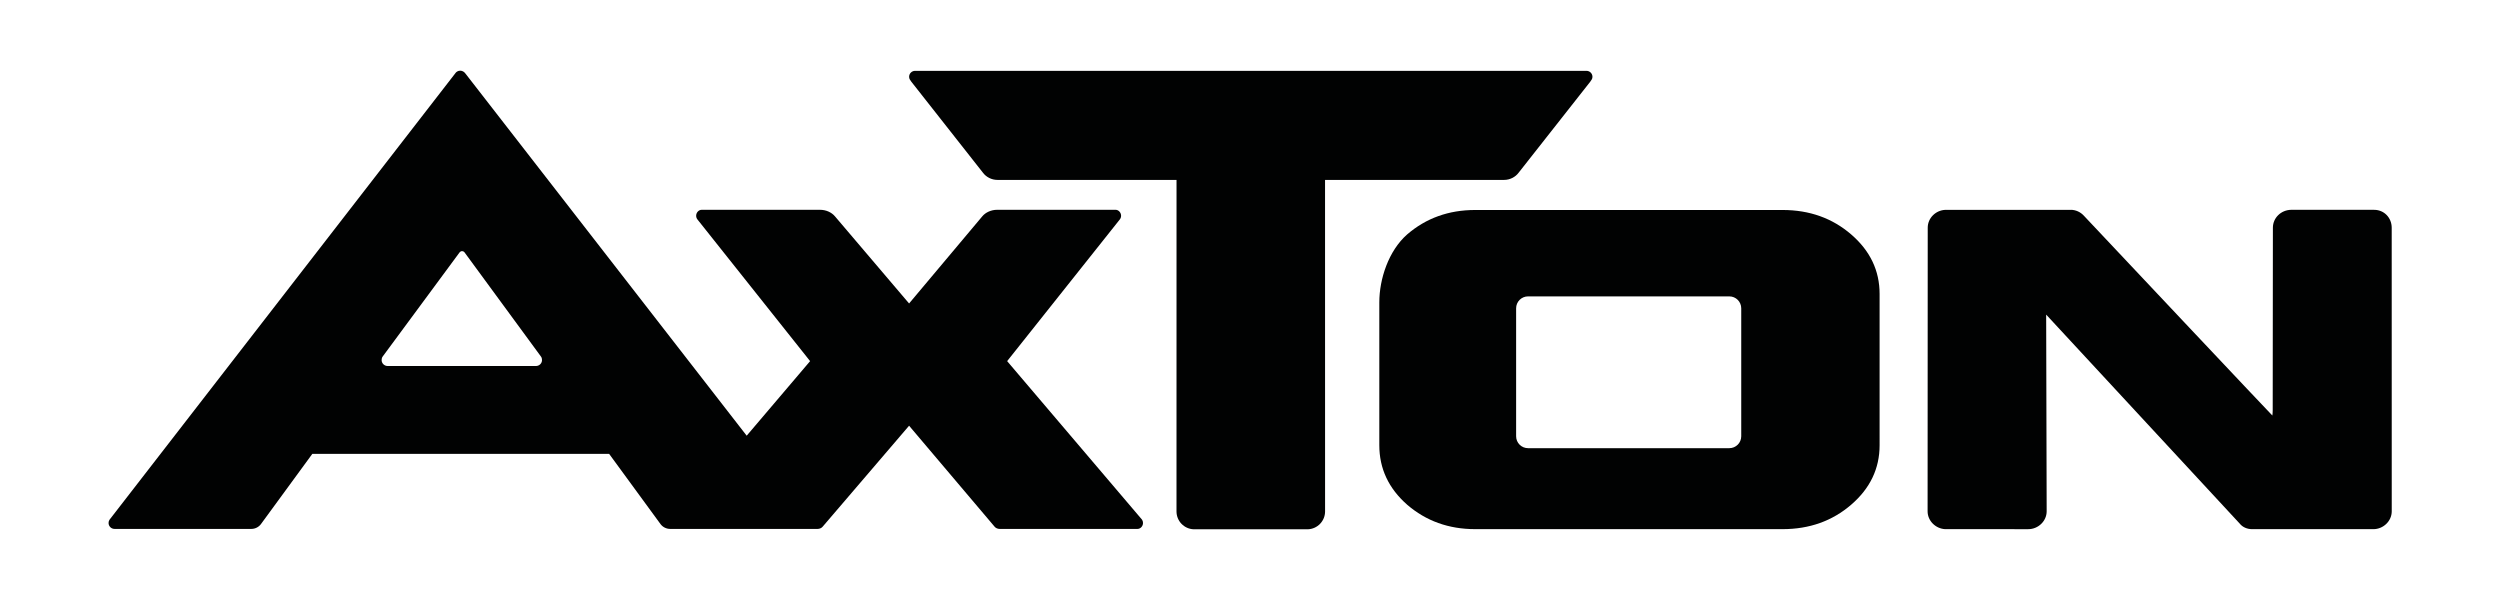 <?xml version="1.0" encoding="utf-8"?>
<!-- Generator: Adobe Illustrator 26.3.1, SVG Export Plug-In . SVG Version: 6.00 Build 0)  -->
<svg version="1.1" id="Ebene_1" xmlns="http://www.w3.org/2000/svg" xmlns:xlink="http://www.w3.org/1999/xlink" x="0px" y="0px"
	 viewBox="0 0 7086.61 1700.79" style="enable-background:new 0 0 7086.61 1700.79;" xml:space="preserve">
<style type="text/css">
	.st0{fill:#010202;}
	.st1{fill-rule:evenodd;clip-rule:evenodd;fill:#010202;}
</style>
<g>
	<path class="st0" d="M5869.69,594.73c14.69,0,27.9,6.55,37.14,16.52c88.1,93.66,531.75,564.61,534.49,566.59
		c0.6-4.09,1-9.19,1-15.36l0.52-517.06c0-27.71,22.92-50.28,52.01-50.69l234.93,0.07c28.74-0.02,49.86,22.84,49.86,50.8l0.09,803.76
		c0,27.96-24.16,50.62-52.13,50.62l-343.63-0.02c-14.37,0-27.06-5.75-34.79-15.36l-549.02-592.82l1.42,557.58
		c0,27.96-24.16,50.62-52.12,50.62l-235.14-0.02c-27.05-1.03-50.25-23.31-50.25-50.6l0.36-803.99c0-27.29,22.75-49.46,49.82-50.5
		h357.25L5869.69,594.73L5869.69,594.73L5869.69,594.73z"/>
	<path class="st0" d="M3544.23,1500.33h-160.61c-27.05-1.03-48.66-23.31-48.66-50.6l0.09-939.74h-507.42
		c-16.72,0.04-32.16-8.03-41.38-20.49l-203.02-257.97c-3.46-4.76-6.21-8.26-6.21-13.84c0-9.31,7.55-16.88,16.88-16.88l951.65-0.02
		l951.63,0.02c9.33,0,16.88,7.57,16.88,16.88c0,5.57-2.78,9.08-6.21,13.84L4304.83,489.5c-9.22,12.46-24.66,20.53-41.38,20.49
		h-507.42l0.09,939.74c0,27.29-21.61,49.57-48.68,50.6H3544.23L3544.23,1500.33L3544.23,1500.33z"/>
	<path class="st1" d="M4331.43,840.14h570.6c18.64,0,33.76,15.12,33.76,33.76v362.77c0,18.64-15.12,33.74-33.76,33.74h-570.6
		c-18.64,0-33.76-15.1-33.76-33.74V873.9C4297.67,855.26,4312.79,840.14,4331.43,840.14L4331.43,840.14L4331.43,840.14z
		 M5052.97,595.24h-871.33c-75.03,0-139.36,23.11-192.98,69.37c-52.54,46.26-78.81,126.24-78.81,192.3v405.15
		c0,66.09,26.26,122.23,78.81,168.49c53.61,46.24,117.94,69.37,192.98,69.37h871.33c76.12,0,140.98-23.13,194.58-69.37
		c53.61-46.26,80.43-102.4,80.43-168.49V833.11c0-66.08-26.82-122.23-80.43-168.49C5193.95,618.35,5129.08,595.24,5052.97,595.24
		L5052.97,595.24L5052.97,595.24z"/>
	<path class="st0" d="M1302.94,715.18l-218.4,295.75c-1.94,2.76-2.78,6.13-2.78,9.76c0,9.33,7.76,16.81,17.09,16.81l210.07,0.03
		l210.41-0.03c9.31,0,17.09-7.48,17.09-16.81c0-3.63-0.84-7-2.81-9.76l-216.96-295.75c-1.55-1.99-4.33-3.26-7.03-3.26
		C1306.91,711.92,1304.51,713.19,1302.94,715.18L1302.94,715.18L1302.94,715.18z M2576.93,860.24l207.5-247.02
		c9.46-11.31,25.29-18.5,41.9-18.5h336.17c7.82,0,15.37,7.55,15.37,16.86c0,3.88-1.3,7.48-3.51,10.33l-319.45,401.75
		c0,0,380.91,448.02,382.37,449.47c1.74,2.67,2.76,5.86,2.76,9.28c0,9.31-7.55,16.88-15.38,16.88h-391.24
		c-5.31,0-10.95-2.46-14.05-6.27l-242.44-286.26l-245.06,286.26c-3.1,3.81-8.74,6.27-14.05,6.27h-30.54h-360.72h-26.96
		c-10.95-0.02-21.01-5.32-27.17-13.53l-145.67-199.12h-418.84H885.26l-145.68,199.12c-6.16,8.21-16.22,13.52-27.15,13.53h-387.7
		c-9.33,0-17-7.57-17-16.88c0-3.33,0.96-6.43,2.62-9.04l979.7-1264.87c2.96-4.9,8.41-8.16,14.55-8.16c6.12,0,11.5,3.47,14.76,8.16
		l797.24,1026.54l179.75-211.37l-319.45-401.75c-2.21-2.85-3.54-6.45-3.54-10.33c0-9.31,7.57-16.86,15.38-16.86h336.19
		c16.61,0,32.42,7.19,41.88,18.5L2576.93,860.24L2576.93,860.24L2576.93,860.24z"/>
</g>
</svg>
